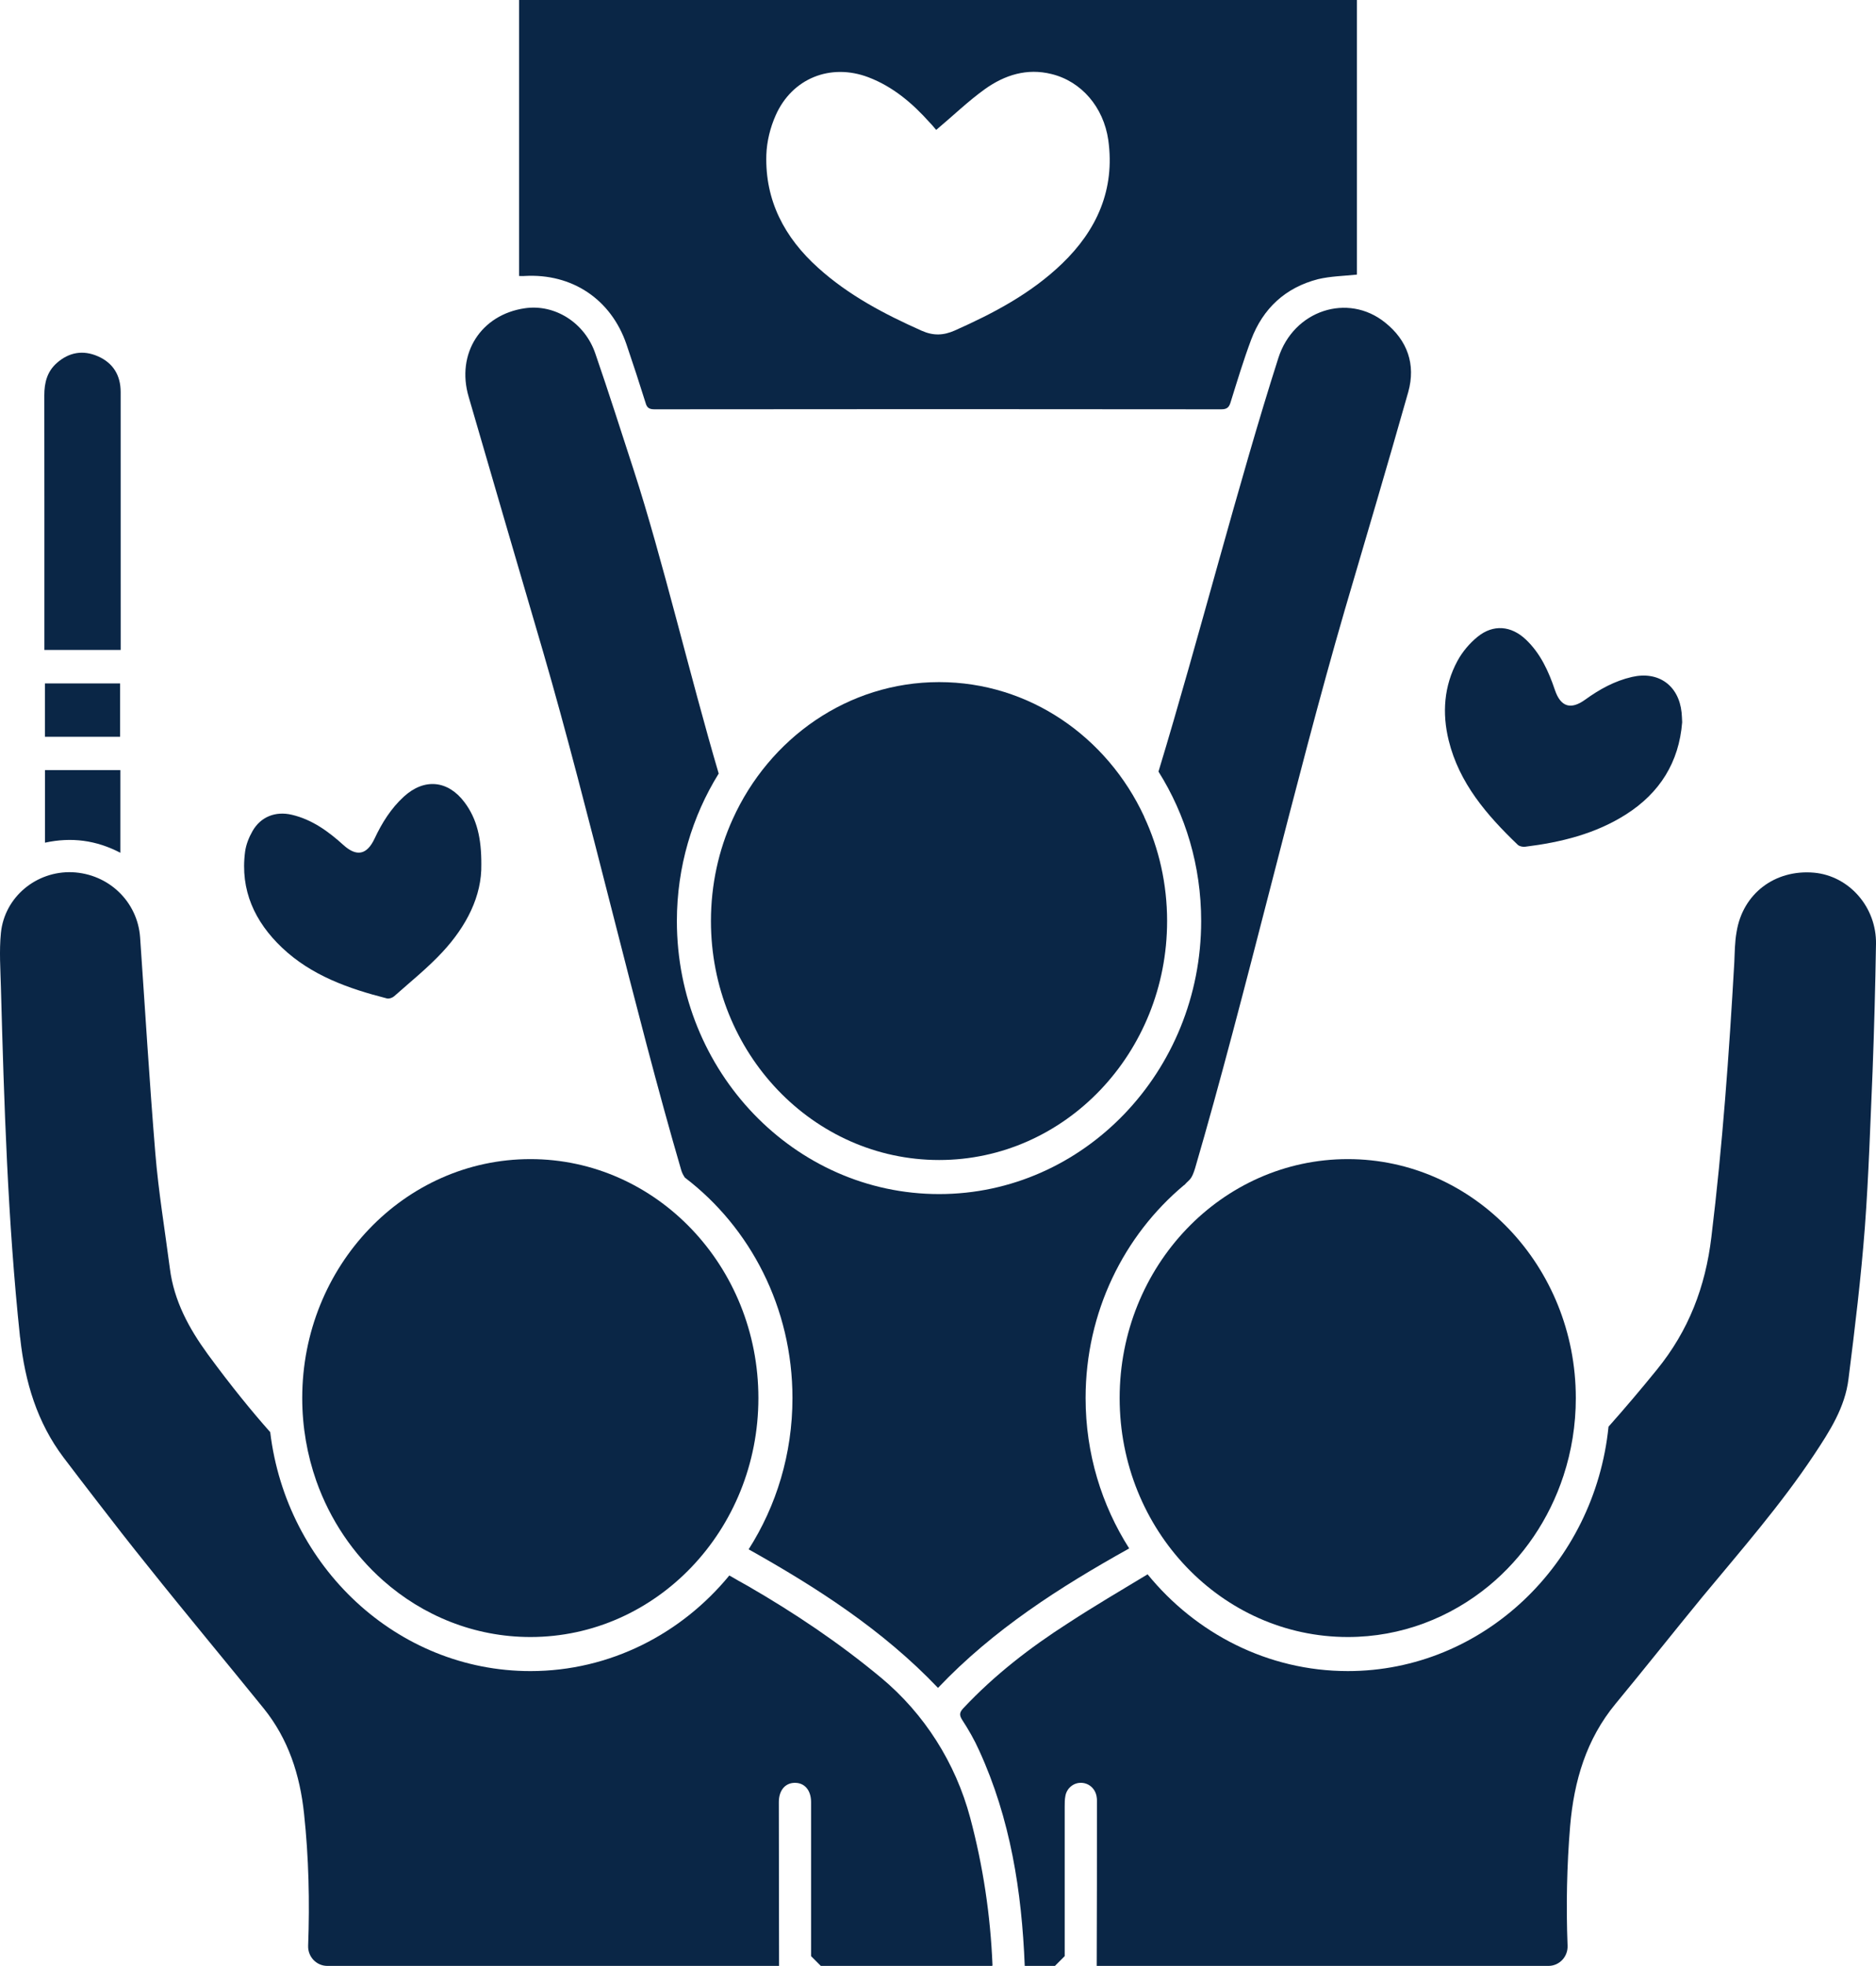 <?xml version="1.0" encoding="UTF-8"?>
<svg id="Layer_2" xmlns="http://www.w3.org/2000/svg" viewBox="0 0 367.522 385">
  <defs>
    <style>
      .cls-1 {
        fill: #0a2646;
      }
    </style>
  </defs>
  <g id="Layer_1-2" data-name="Layer_1">
    <g>
      <path class="cls-1" d="M194.438,384.906l-.09.094h-33.54c-.747-.747-1.166-1.166-1.913-1.913v-30.16c0-2.357-1.29-3.825-3.247-3.781-1.868.044-3.069,1.512-3.069,3.781,0,10.676.044,21.396.044,32.072h-88.48c-2.158,0-3.856-1.797-3.777-3.953.315-8.636.125-17.243-.801-25.85-.801-7.607-3.069-14.635-7.918-20.64-7.562-9.341-15.258-18.549-22.775-27.98-3.336-4.137-6.628-8.363-9.875-12.589-2.224-2.847-4.359-5.694-6.539-8.541-5.204-6.895-7.562-14.813-8.496-23.354,0-.089,0-.134-.044-.222v-.044C1.514,239.096.802,216.276.18,193.412c-.089-3.559-.356-7.162,0-10.72.712-7.028,6.939-12.144,13.968-11.877,7.162.311,12.811,5.783,13.3,12.767.979,14.101,1.824,28.202,2.981,42.259.623,7.562,1.868,15.035,2.847,22.553.801,6.361,3.737,11.744,7.429,16.815,4.671,6.361,8.719,11.299,12.233,15.258,3.158,26.334,24.821,46.796,50.977,46.796,15.569,0,29.581-7.295,38.967-18.727,1.201.712,2.402,1.379,3.603,2.046,9.162,5.293,17.925,11.164,26.109,17.969,8.518,7.083,14.609,16.711,17.468,27.414,2.537,9.499,3.979,19.146,4.377,28.944Z"/>
      <path class="cls-1" d="M367.52,184.915c-.133,8.274-.356,16.548-.667,24.866-.445,10.187-.756,20.418-1.512,30.56-.756,9.92-1.957,19.795-3.203,29.67-.667,5.605-3.692,10.276-6.761,14.902-6.539,9.831-14.324,18.727-21.886,27.846-5.694,6.939-11.254,13.967-16.992,20.907-5.739,6.939-8.14,15.124-8.897,23.932-.647,7.806-.806,15.612-.503,23.446.083,2.157-1.607,3.956-3.766,3.956h-88.478c.044-10.765.044-21.574.044-32.339,0-.222,0-.445-.044-.667-.178-1.557-1.379-2.758-2.936-2.847-1.557-.089-2.936,1.023-3.203,2.58-.133.667-.133,1.379-.133,2.046v29.314c-.744.744-1.169,1.169-1.913,1.913h-5.916c-.578-14.591-2.802-28.825-8.941-42.214-.934-2.091-2.091-4.093-3.336-6.005-.623-.979-.445-1.512.267-2.269,6.094-6.494,13.078-11.877,20.507-16.637,5.116-3.336,10.409-6.45,15.569-9.564,9.43,11.566,23.532,18.95,39.234,18.95,26.467,0,48.353-20.996,51.067-47.863,3.247-3.648,6.405-7.384,9.475-11.165,6.228-7.651,9.519-16.236,10.676-25.978,2.18-17.882,3.47-35.853,4.493-53.824.089-1.957.089-3.959.445-5.916,1.201-7.518,7.518-12.277,15.169-11.61,6.85.623,12.277,6.717,12.144,14.012Z"/>
      <path class="cls-1" d="M275.885,76.777c-4.048,14.279-8.274,28.514-12.455,42.748-9.742,33.451-19.528,75.843-29.314,109.295-.267.845-.578,1.779-1.201,2.357-.267.267-.578.534-.845.845-.044.044-.089.089-.133.089-11.744,9.831-19.261,24.821-19.261,41.681,0,10.898,3.158,20.996,8.541,29.448-13.567,7.562-26.601,15.88-37.455,27.313-10.854-11.388-23.843-19.706-37.099-27.135,5.427-8.496,8.585-18.683,8.585-29.625,0-17.704-8.274-33.407-21.041-43.148,0,0-.044,0-.044-.044-.311-.445-.578-.979-.712-1.468-9.03-30.871-18.06-70.594-27.046-101.466-4.893-16.637-9.742-33.318-14.59-49.954-2.491-8.452,2.402-16.103,11.032-17.349,5.872-.845,11.744,2.847,13.79,8.897,2.625,7.607,5.071,15.302,7.562,22.953,5.516,16.992,11.032,40.391,16.592,59.251v.044c-5.16,8.318-8.185,18.238-8.185,28.869,0,29.492,23.042,53.468,51.378,53.468,28.291,0,51.334-23.976,51.334-53.468,0-10.809-3.069-20.863-8.363-29.27,7.829-25.756,15.747-56.849,23.487-81.004,2.98-9.341,13.612-12.811,20.907-6.939,4.359,3.47,6.05,8.185,4.537,13.612Z"/>
      <path class="cls-1" d="M101.69,0v54.047c.445,0,.756.044,1.067,0,9.297-.534,16.948,4.537,19.973,13.389,1.29,3.781,2.535,7.607,3.736,11.432.267,1.023.756,1.29,1.779,1.29,37.01-.044,74.019-.044,110.985,0,1.068,0,1.512-.311,1.824-1.29,1.29-4.137,2.536-8.274,4.048-12.322,2.313-6.139,6.717-10.231,13.123-11.877,2.446-.578,5.027-.623,7.607-.89V0H101.69ZM208.049,51.645c-6.05,5.827-13.389,9.697-20.996,13.078-2.224.979-4.181,1.067-6.494.044-7.295-3.247-14.324-6.939-20.285-12.322-6.583-5.916-10.409-13.167-10.142-22.108.089-2.624.756-5.338,1.824-7.74,3.203-7.251,10.72-10.276,18.149-7.473,4.804,1.824,8.63,5.071,12.011,8.852.534.534.979,1.112,1.29,1.468,3.292-2.758,6.272-5.649,9.564-8.007,3.87-2.758,8.229-4.137,13.034-2.936,5.827,1.423,10.187,6.45,11.121,12.945,1.334,9.653-2.224,17.615-9.074,24.199Z"/>
      <path class="cls-1" d="M94.296,169.261c.126,6.209-2.917,12.129-7.626,17.196-2.896,3.116-6.254,5.804-9.444,8.641-.342.304-.999.54-1.414.434-7.519-1.915-14.797-4.484-20.544-9.927-5.335-5.052-8.257-11.263-7.251-18.823.185-1.387.752-2.801,1.453-4.025,1.605-2.807,4.499-3.945,7.697-3.196,3.977.932,7.159,3.256,10.117,5.931,2.586,2.339,4.601,1.926,6.096-1.26,1.44-3.069,3.217-5.918,5.743-8.228,3.992-3.65,8.636-3.218,11.887,1.124,2.475,3.306,3.301,7.12,3.287,12.132Z"/>
      <path class="cls-1" d="M329.547,141.445c-.617,7.863-4.41,13.841-10.968,18.026-6.019,3.841-12.808,5.493-19.812,6.356-.465.057-1.119-.088-1.439-.395-6.037-5.791-11.457-12.042-13.518-20.424-1.315-5.346-.936-10.669,1.715-15.575.962-1.78,2.378-3.46,3.952-4.734,3.064-2.48,6.567-2.173,9.435.535,2.878,2.718,4.466,6.219,5.707,9.892,1.117,3.306,3.094,3.945,5.935,1.89,2.791-2.018,5.772-3.667,9.162-4.445,5.191-1.191,9.156,1.652,9.721,6.953.068.637.076,1.28.111,1.921Z"/>
      <path class="cls-1" d="M8.693,127.284c0-.541,0-1.064,0-1.587,0-16.087.012-32.174-.013-48.261-.004-2.468.549-4.67,2.455-6.352,2.396-2.113,5.145-2.58,8.046-1.308,2.978,1.306,4.454,3.722,4.456,6.982.009,15.66.005,31.319.006,46.979,0,1.12,0,2.24,0,3.547h-14.95Z"/>
      <path class="cls-1" d="M23.584,150.815v16.196c-4.718-2.473-9.585-3.112-14.775-1.982v-14.214h14.775Z"/>
      <path class="cls-1" d="M8.799,133.84h14.723v10.448h-14.723v-10.448Z"/>
      <path class="cls-1" d="M148.575,273.793c0,25.845-20.017,46.796-44.661,46.796-10.987,0-21.085-4.181-28.869-11.076-5.827-5.16-10.365-11.832-13.078-19.484-1.779-5.071-2.758-10.542-2.758-16.236,0-25.845,20.017-46.796,44.705-46.796,24.644,0,44.661,20.952,44.661,46.796Z"/>
      <path class="cls-1" d="M308.714,273.793c0,5.293-.845,10.409-2.402,15.169-2.802,8.585-7.918,16.058-14.59,21.574-7.607,6.272-17.215,10.053-27.669,10.053-24.688,0-44.705-20.951-44.705-46.796s20.017-46.796,44.705-46.796c24.644,0,44.661,20.952,44.661,46.796Z"/>
      <path class="cls-1" d="M228.644,180.378c0,25.845-20.017,46.796-44.661,46.796-24.688,0-44.705-20.951-44.705-46.796,0-7.117,1.512-13.923,4.271-19.973,7.162-15.836,22.553-26.823,40.435-26.823,17.66,0,32.917,10.72,40.168,26.334v.044c2.891,6.183,4.493,13.123,4.493,20.418Z"/>
    </g>
  </g>
</svg>